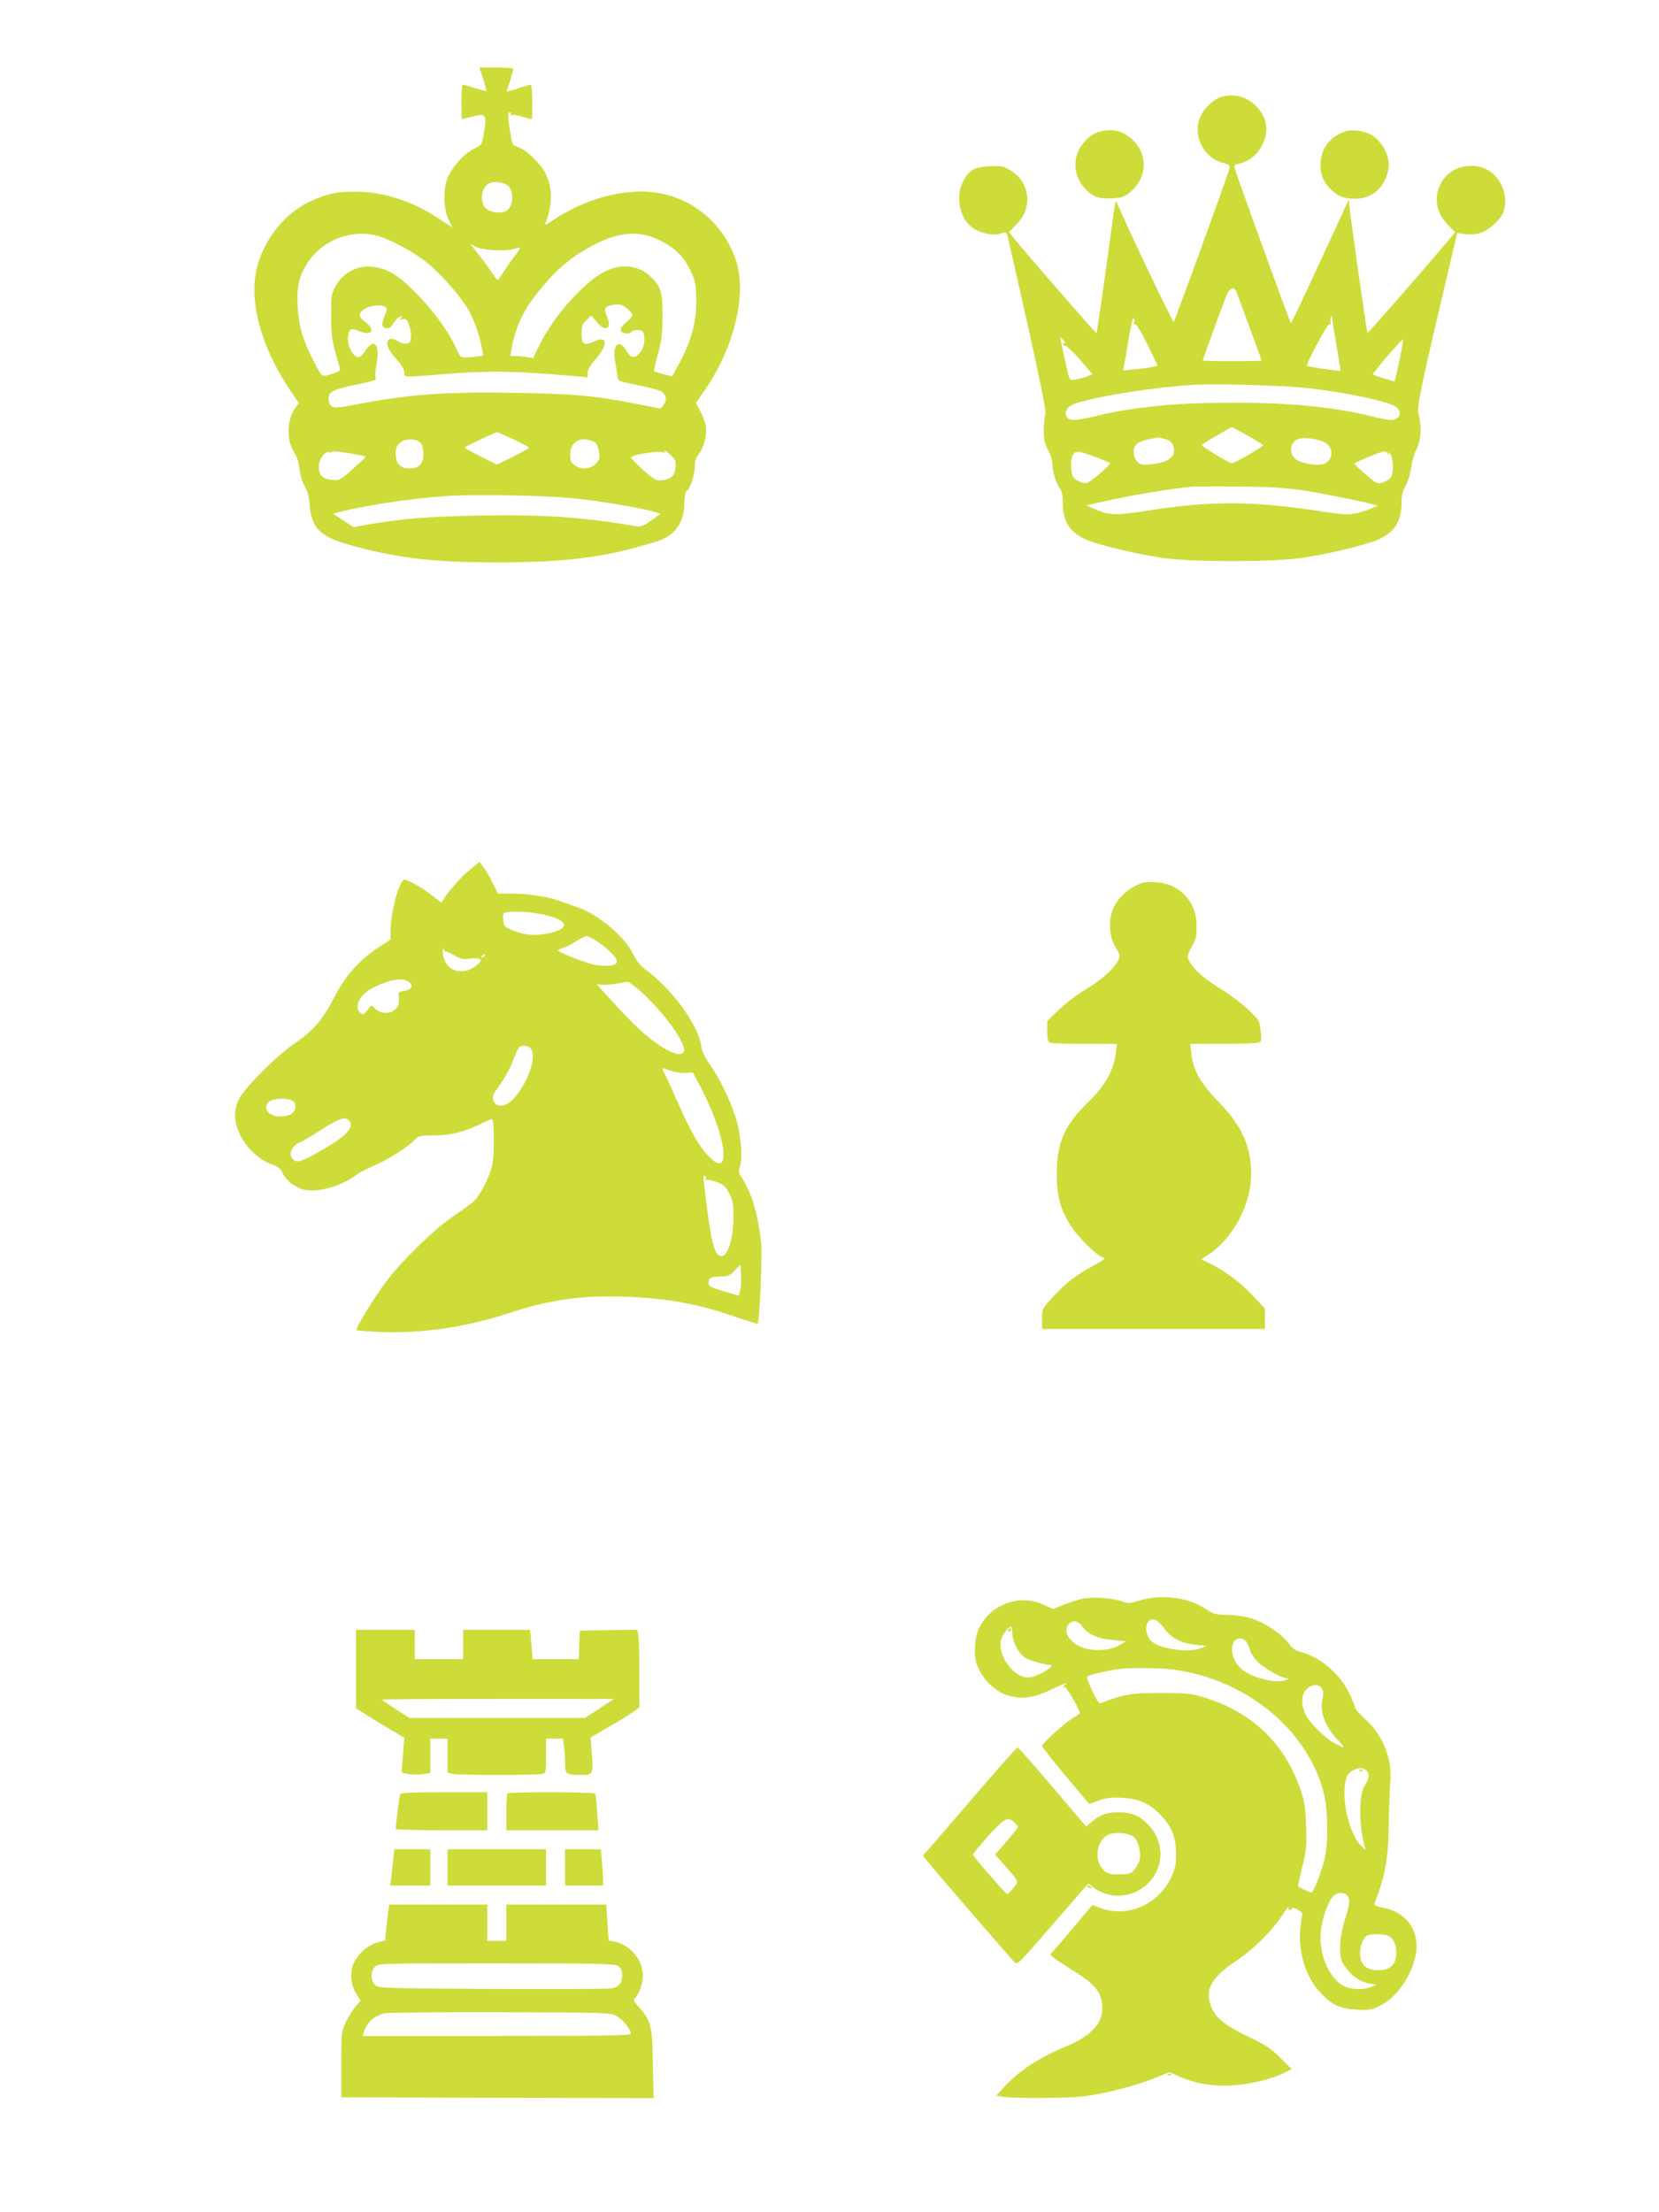 <?xml version="1.0" standalone="no"?>
<!DOCTYPE svg PUBLIC "-//W3C//DTD SVG 20010904//EN"
 "http://www.w3.org/TR/2001/REC-SVG-20010904/DTD/svg10.dtd">
<svg version="1.0" xmlns="http://www.w3.org/2000/svg"
 width="960pt" height="1280pt" viewBox="0 0 960 1280"
 preserveAspectRatio="xMidYMid meet">
<g transform="translate(0,1280) scale(0.1,-0.1)"
fill="#cddc39" stroke="none">
<path d="M2796 12343 c12 -38 21 -69 19 -71 -1 -1 -31 7 -66 18 -35 11 -67 20
-71 20 -5 0 -8 -45 -8 -100 0 -55 1 -100 3 -100 1 0 26 7 55 14 86 23 91 16
71 -100 -11 -61 -12 -64 -55 -84 -65 -32 -140 -120 -160 -187 -21 -72 -15
-173 14 -229 l21 -41 -81 53 c-151 100 -320 155 -478 155 -113 1 -170 -12
-270 -59 -157 -73 -285 -248 -312 -425 -28 -187 44 -429 195 -656 l56 -82 -24
-36 c-46 -67 -47 -183 -3 -250 16 -24 27 -59 31 -96 3 -34 16 -75 30 -100 17
-29 26 -63 29 -109 11 -131 59 -181 218 -227 277 -79 486 -105 865 -105 349
-1 587 25 810 88 28 8 76 22 108 31 109 31 166 108 167 222 0 34 5 65 11 69
21 13 49 90 49 137 0 36 6 57 24 80 30 40 49 116 40 165 -4 21 -18 58 -32 84
l-25 47 52 75 c173 250 246 563 177 758 -84 237 -297 389 -545 390 -166 0
-357 -62 -509 -165 -30 -20 -51 -31 -48 -24 44 106 45 209 3 293 -30 59 -112
138 -161 154 -32 10 -33 13 -44 88 -15 95 -15 112 -1 112 5 0 7 -5 3 -12 -4
-7 -3 -8 4 -4 6 4 35 0 64 -9 28 -8 53 -15 55 -15 2 0 3 45 3 100 0 55 -4 100
-9 100 -5 0 -26 -6 -47 -13 -22 -8 -51 -17 -65 -20 l-27 -7 19 61 c10 33 19
65 19 70 0 5 -44 9 -98 9 l-98 0 22 -67z m144 -618 c37 -33 30 -123 -10 -145
-31 -17 -86 -11 -114 11 -44 34 -33 128 17 149 29 13 85 5 107 -15z m-770
-286 c69 -15 199 -82 283 -145 89 -66 226 -222 266 -302 33 -66 57 -137 69
-204 l9 -46 -58 -7 c-32 -4 -63 -4 -70 0 -6 4 -22 31 -34 59 -64 144 -259 368
-372 429 -129 69 -262 33 -326 -87 -19 -36 -22 -56 -21 -166 1 -121 3 -139 50
-297 5 -19 0 -23 -47 -37 -61 -18 -52 -25 -109 84 -58 114 -81 193 -87 301 -7
119 6 179 57 259 82 126 244 193 390 159z m1643 -27 c91 -45 141 -93 179 -170
28 -57 34 -79 37 -156 5 -139 -26 -258 -106 -403 l-34 -61 -50 13 c-28 8 -53
15 -54 17 -2 2 8 46 22 98 21 77 26 119 27 220 1 141 -11 179 -78 237 -69 62
-172 68 -264 18 -119 -65 -288 -255 -366 -413 l-41 -84 -35 6 c-19 3 -49 6
-66 6 l-31 0 8 48 c23 119 68 218 146 314 114 143 203 217 341 287 139 70 254
77 365 23z m-951 -60 c43 -2 92 1 109 7 18 6 34 9 36 7 3 -2 -11 -24 -29 -48
-18 -23 -47 -64 -63 -90 -17 -27 -32 -48 -35 -48 -3 0 -21 23 -40 52 -19 29
-54 75 -77 104 l-41 52 31 -16 c18 -10 65 -18 109 -20z m-626 -334 c4 -5 -2
-27 -11 -48 -10 -22 -15 -46 -12 -54 9 -22 44 -20 57 3 14 27 39 51 53 51 7 0
6 -5 -3 -11 -12 -9 -10 -10 8 -6 20 5 26 -1 38 -30 8 -19 14 -51 12 -71 -2
-30 -7 -38 -26 -40 -13 -2 -34 4 -47 12 -28 19 -51 20 -60 5 -13 -20 5 -59 50
-109 28 -31 45 -60 45 -75 0 -30 -14 -29 225 -10 265 21 396 20 758 -11 l77
-7 0 26 c0 17 16 45 45 77 74 84 73 140 -3 106 -62 -28 -77 -20 -77 42 1 44 5
57 29 80 l27 27 33 -39 c22 -25 39 -37 52 -34 22 4 23 27 3 75 -16 40 -7 53
48 60 32 4 44 0 71 -22 18 -15 32 -32 32 -38 0 -7 -17 -26 -37 -43 -25 -21
-34 -36 -30 -47 7 -18 52 -23 62 -7 3 6 19 10 35 10 23 0 31 -5 36 -25 10 -38
-4 -89 -30 -114 -28 -27 -49 -20 -75 25 -40 68 -80 23 -61 -70 5 -28 11 -64
13 -81 2 -30 2 -30 116 -53 63 -12 125 -29 137 -37 30 -19 36 -51 14 -77 l-17
-22 -139 27 c-246 48 -369 59 -706 64 -408 7 -612 -8 -926 -69 -127 -24 -145
-21 -150 30 -4 42 21 57 138 82 134 28 139 30 133 47 -3 8 0 45 7 82 20 105
-16 148 -62 76 -13 -19 -29 -37 -37 -40 -34 -13 -78 70 -66 125 9 40 17 43 64
24 73 -29 97 5 36 52 -40 30 -43 44 -15 69 33 30 120 38 136 13z m734 -759
c49 -23 90 -45 90 -49 0 -5 -41 -28 -92 -53 l-91 -45 -94 46 c-51 26 -93 49
-93 53 0 4 173 87 187 89 1 0 43 -19 93 -41z m-533 -25 c7 -10 13 -37 13 -61
0 -57 -25 -83 -80 -83 -55 0 -80 26 -80 84 0 37 5 48 28 66 32 26 98 22 119
-6z m1010 3 c8 -8 17 -33 20 -55 5 -34 1 -44 -20 -66 -28 -28 -73 -34 -110
-15 -31 17 -37 28 -37 72 0 57 38 91 92 84 22 -3 47 -12 55 -20z m-1331 -80
c2 -1 -32 -33 -74 -70 -74 -66 -79 -68 -121 -64 -55 6 -76 27 -76 77 0 45 36
93 63 83 9 -4 13 -2 9 4 -5 9 190 -20 199 -30z m1786 -12 c11 -15 10 -61 -3
-89 -11 -23 -44 -36 -93 -36 -12 0 -52 30 -96 71 -41 39 -69 68 -62 64 6 -3
12 -2 12 3 0 12 152 34 175 26 14 -6 16 -4 10 7 -8 14 43 -27 57 -46z m-564
-230 c141 -15 369 -54 446 -76 l38 -11 -53 -39 c-45 -32 -60 -38 -87 -34 -315
54 -542 69 -916 62 -289 -6 -441 -18 -636 -52 l-84 -15 -60 39 -59 39 39 10
c143 37 405 77 604 91 170 13 593 5 768 -14z"/>
<path d="M7064 12239 c-18 -5 -50 -27 -73 -50 -63 -63 -78 -147 -40 -226 26
-54 69 -90 125 -105 40 -11 43 -14 37 -37 -10 -42 -314 -875 -321 -883 -6 -5
-254 515 -319 667 -9 22 -18 33 -19 25 -2 -8 -26 -181 -54 -385 -28 -203 -53
-371 -55 -373 -3 -3 -433 491 -482 555 l-24 31 44 45 c94 93 79 238 -31 308
-44 28 -53 30 -124 27 -90 -4 -121 -21 -155 -88 -45 -87 -21 -210 51 -265 44
-34 124 -51 165 -37 27 10 33 9 39 -6 3 -9 56 -242 118 -517 80 -363 109 -506
103 -523 -5 -13 -9 -54 -9 -91 0 -53 5 -78 25 -115 14 -26 25 -61 25 -79 0
-44 19 -107 41 -139 14 -19 19 -43 19 -87 0 -120 50 -186 169 -226 104 -34
264 -71 401 -92 165 -26 655 -26 820 0 137 21 297 58 401 92 118 40 169 106
169 223 0 45 6 71 25 104 13 24 27 70 31 103 4 33 18 81 31 106 26 53 31 130
12 201 -12 44 8 137 193 921 l30 129 44 -7 c23 -3 61 -1 84 5 49 13 118 72
137 117 30 73 8 166 -54 225 -78 74 -221 62 -286 -24 -64 -84 -56 -188 19
-266 l44 -46 -42 -50 c-147 -175 -462 -536 -465 -532 -4 4 -98 662 -105 737
l-3 34 -28 -60 c-15 -33 -89 -194 -165 -357 -75 -164 -139 -297 -142 -298 -4
0 -311 845 -325 896 -5 18 0 22 27 28 55 11 103 50 132 107 39 80 31 150 -27
216 -55 63 -133 85 -213 62z m94 -1136 c91 -245 142 -385 142 -389 0 -2 -76
-4 -170 -4 -93 0 -170 2 -170 5 0 4 90 253 130 358 24 65 51 76 68 30z m-596
-171 c-3 -10 -1 -13 6 -8 7 4 33 -40 71 -116 l60 -123 -27 -7 c-15 -4 -60 -11
-100 -14 l-73 -7 5 24 c3 13 15 84 27 157 12 73 25 128 30 121 4 -7 5 -19 1
-27z m1147 21 c1 -10 12 -81 26 -157 13 -77 23 -141 22 -142 -4 -3 -188 24
-193 29 -9 8 118 247 128 241 5 -3 9 0 7 7 -2 20 0 39 5 39 3 0 5 -8 5 -17z
m-1553 -125 c10 -12 13 -18 7 -14 -7 4 -13 2 -13 -3 0 -6 7 -11 14 -11 8 0 47
-37 86 -82 l72 -83 -29 -12 c-16 -6 -45 -14 -65 -18 -30 -6 -37 -4 -42 12 -8
25 -53 233 -51 233 1 0 10 -10 21 -22z m1949 -80 c-9 -45 -21 -99 -26 -120
l-9 -36 -61 18 c-34 11 -63 21 -65 23 -2 2 35 49 83 105 48 56 89 99 91 97 2
-2 -4 -41 -13 -87z m-545 -193 c228 -24 487 -80 522 -112 35 -32 15 -73 -35
-73 -16 0 -63 9 -106 20 -213 54 -470 80 -806 80 -324 0 -563 -23 -783 -75
-133 -32 -170 -32 -181 -2 -13 32 9 59 60 75 149 45 444 91 684 106 114 7 511
-4 645 -19z m-340 -276 c50 -28 90 -53 90 -55 0 -8 -166 -104 -180 -104 -20 0
-183 100 -176 107 5 5 168 101 174 102 1 1 43 -22 92 -50z m-478 -19 c27 -8
39 -18 47 -41 20 -58 -24 -95 -127 -105 -52 -6 -62 -4 -81 15 -13 13 -21 34
-21 56 0 41 25 61 91 74 24 5 46 9 49 10 3 0 21 -4 42 -9z m916 -16 c56 -23
63 -97 11 -125 -30 -16 -121 -5 -162 18 -56 33 -45 114 17 126 30 6 96 -3 134
-19z m-1317 -89 c41 -15 77 -31 82 -34 4 -4 -25 -33 -63 -65 -69 -56 -71 -57
-105 -46 -19 6 -40 21 -46 32 -14 27 -15 98 -1 125 15 27 35 25 133 -12z
m1688 23 c11 -11 13 -10 7 2 -4 8 0 6 8 -4 18 -22 22 -107 6 -136 -5 -10 -26
-24 -45 -30 -35 -12 -37 -11 -101 44 -35 30 -66 59 -67 63 -2 6 150 69 174 72
3 1 11 -5 18 -11z m-484 -216 c120 -19 329 -61 400 -80 l29 -8 -39 -16 c-101
-39 -132 -42 -275 -19 -415 64 -645 65 -1030 5 -177 -28 -214 -26 -305 14
l-39 18 149 33 c138 30 347 64 455 74 25 3 153 3 285 2 179 -2 273 -8 370 -23z"/>
<path d="M6375 12041 c-45 -11 -69 -26 -103 -65 -62 -71 -66 -174 -9 -248 48
-62 88 -80 169 -76 57 3 73 8 105 34 104 83 109 224 10 311 -52 46 -107 59
-172 44z"/>
<path d="M7788 12041 c-87 -28 -140 -93 -146 -180 -5 -65 16 -117 65 -163 37
-35 73 -48 134 -48 100 0 172 64 193 169 13 70 -30 158 -96 199 -39 24 -112
35 -150 23z"/>
<path d="M2720 7768 c-51 -41 -114 -112 -151 -167 l-15 -24 -54 42 c-53 42
-139 91 -160 91 -29 0 -80 -189 -80 -294 l0 -52 -67 -44 c-113 -74 -191 -161
-258 -289 -70 -136 -120 -193 -235 -272 -104 -71 -286 -255 -318 -320 -31 -64
-29 -129 7 -204 34 -74 113 -148 183 -172 38 -14 53 -25 62 -48 17 -39 65 -80
112 -95 78 -26 226 13 319 84 17 13 65 38 107 55 76 32 196 109 232 150 17 18
30 21 100 21 99 0 178 19 271 64 38 19 72 33 74 30 11 -11 12 -205 1 -257 -15
-76 -73 -189 -113 -222 -18 -14 -72 -54 -122 -88 -109 -75 -298 -261 -384
-377 -73 -99 -176 -268 -168 -276 3 -3 65 -8 139 -11 240 -10 501 29 749 111
233 77 415 102 674 93 239 -9 418 -42 638 -119 65 -22 120 -39 122 -36 10 9
26 387 20 458 -14 157 -54 297 -110 382 -21 32 -23 41 -13 68 18 54 4 203 -30
300 -37 106 -92 217 -147 295 -29 42 -44 75 -48 107 -16 118 -174 332 -324
440 -28 21 -51 50 -72 93 -49 99 -205 228 -321 266 -19 6 -62 22 -95 34 -66
26 -192 45 -297 45 l-67 0 -31 63 c-16 34 -41 75 -53 91 l-23 29 -54 -45z
m462 -269 c110 -32 109 -73 -2 -98 -75 -17 -142 -13 -206 13 -57 23 -59 25
-62 64 -3 39 -2 41 30 45 60 7 172 -4 240 -24z m340 -198 c64 -57 63 -85 -2
-89 -24 -2 -64 2 -89 8 -63 16 -201 71 -201 80 0 4 12 11 26 14 14 4 44 19 67
34 23 14 45 26 49 27 3 0 10 3 14 7 10 11 80 -30 136 -81z m-943 -8 c1 4 22
-4 47 -19 38 -22 53 -26 93 -21 62 7 78 -3 49 -30 -85 -77 -193 -46 -204 57
-3 33 -2 40 5 25 5 -11 10 -16 10 -12z m226 -23 c-3 -5 -12 -10 -18 -10 -7 0
-6 4 3 10 19 12 23 12 15 0z m-438 -152 c26 -21 15 -45 -25 -51 -37 -6 -37 -8
-34 -44 3 -28 -2 -44 -18 -60 -28 -31 -85 -31 -117 -1 l-24 22 -23 -29 c-20
-25 -26 -28 -40 -16 -40 33 -6 105 67 143 100 51 180 65 214 36z m1350 -63
c130 -119 256 -297 240 -339 -14 -35 -87 -7 -187 69 -69 53 -121 105 -231 225
l-86 95 36 -3 c20 -1 56 1 81 7 25 5 52 9 60 10 9 1 48 -28 87 -64z m-646
-321 c33 -40 -3 -165 -76 -264 -37 -51 -81 -76 -114 -65 -29 9 -37 50 -17 78
52 70 86 129 105 182 12 33 27 65 33 72 15 18 53 16 69 -3z m812 -130 c26 -9
65 -14 87 -12 l39 3 45 -85 c148 -281 181 -535 54 -407 -57 56 -109 144 -178
301 -37 83 -74 166 -84 184 -9 17 -15 32 -13 32 2 0 25 -7 50 -16z m-2185
-177 c19 -15 14 -54 -10 -71 -12 -9 -41 -16 -63 -16 -65 0 -102 38 -76 78 18
28 117 34 149 9z m322 -111 c32 -39 -15 -90 -165 -175 -98 -57 -131 -68 -153
-55 -26 17 -27 53 -1 80 12 13 27 24 33 24 6 0 60 32 120 70 111 71 144 82
166 56z m2064 -338 c-4 -6 -3 -8 3 -5 5 3 32 -2 59 -12 42 -15 53 -25 74 -67
22 -43 25 -61 24 -144 -2 -145 -44 -247 -88 -211 -25 21 -43 100 -66 279 -23
190 -23 185 -10 177 6 -4 7 -11 4 -17z m199 -646 l-8 -29 -87 26 c-76 22 -88
29 -88 48 0 29 13 36 73 37 43 2 54 7 81 37 l31 34 3 -62 c2 -34 -1 -75 -5
-91z"/>
<path d="M6610 7691 c-70 -23 -132 -75 -164 -138 -36 -72 -29 -182 16 -245 13
-19 18 -37 14 -52 -11 -43 -92 -120 -186 -176 -51 -30 -124 -85 -161 -121
l-69 -66 0 -60 c0 -46 4 -62 16 -67 9 -3 99 -6 201 -6 l186 0 -7 -57 c-10 -93
-62 -185 -152 -273 -144 -139 -188 -238 -189 -420 0 -134 21 -209 84 -307 41
-63 147 -167 182 -178 18 -6 10 -13 -52 -47 -103 -56 -158 -98 -234 -180 -65
-70 -65 -71 -65 -129 l0 -59 645 0 645 0 0 59 0 59 -71 76 c-70 75 -162 144
-251 187 l-47 22 45 30 c139 92 244 290 244 462 0 162 -52 278 -186 417 -106
108 -149 184 -160 281 l-7 57 184 0 c101 0 194 3 207 7 22 5 23 9 17 67 -6 59
-8 63 -69 122 -35 34 -109 89 -164 123 -99 61 -162 118 -184 167 -9 20 -7 32
18 76 25 45 29 64 28 123 -1 102 -49 181 -138 227 -43 22 -136 32 -176 19z"/>
<path d="M6269 3551 c-25 -5 -75 -21 -111 -35 l-65 -26 -54 25 c-136 63 -301
6 -371 -130 -29 -55 -36 -167 -14 -220 42 -101 122 -169 216 -184 67 -11 123
1 215 44 73 34 106 45 75 25 -13 -9 -13 -10 0 -10 13 0 97 -148 88 -155 -2 -1
-25 -17 -53 -35 -57 -39 -165 -138 -165 -153 0 -5 61 -83 136 -172 l137 -163
56 20 c44 16 74 19 136 16 98 -6 161 -35 224 -103 64 -69 85 -124 86 -220 0
-71 -4 -88 -33 -147 -72 -147 -244 -222 -394 -171 l-57 20 -43 -51 c-24 -28
-79 -93 -122 -144 l-79 -92 28 -23 c15 -12 69 -47 119 -78 108 -67 147 -114
154 -188 10 -103 -58 -180 -219 -246 -149 -62 -262 -137 -349 -231 l-45 -49
40 -7 c63 -11 371 -9 470 3 119 15 291 59 402 103 l89 36 70 -30 c134 -56 285
-63 462 -20 45 11 103 31 129 44 l47 24 -65 65 c-53 53 -85 75 -182 121 -155
74 -209 123 -228 206 -19 82 24 147 154 234 95 63 199 165 258 251 38 56 61
86 45 58 -4 -8 -1 -13 9 -13 9 0 13 5 10 10 -4 6 10 3 30 -7 20 -10 34 -22 31
-30 -3 -7 -8 -45 -12 -85 -12 -142 35 -285 124 -376 64 -65 110 -85 205 -90
68 -4 84 -1 131 22 94 46 176 159 206 284 32 138 -44 256 -183 283 -47 10 -57
15 -52 28 61 158 78 253 81 451 1 96 6 207 9 245 14 133 -42 275 -144 367 -34
30 -61 62 -61 70 0 8 -16 47 -35 86 -56 111 -165 203 -276 233 -33 8 -51 21
-74 53 -39 52 -134 116 -210 141 -35 11 -94 20 -140 21 -74 2 -84 5 -132 37
-96 65 -255 84 -376 47 -60 -18 -68 -19 -107 -5 -54 19 -161 26 -221 16z m466
-171 c40 -56 103 -90 185 -97 l62 -6 -32 -13 c-64 -27 -223 -8 -279 33 -33 26
-48 75 -32 109 18 40 57 29 96 -26z m-474 11 c34 -47 92 -73 178 -80 l76 -7
-34 -21 c-46 -29 -127 -38 -193 -23 -91 22 -146 100 -102 144 23 24 51 19 75
-13z m-403 -40 c1 -50 33 -113 71 -140 25 -18 104 -41 148 -44 34 -2 -51 -57
-109 -71 -98 -23 -215 143 -167 237 14 28 40 57 49 57 4 0 8 -18 8 -39z m1356
-53 c8 -13 18 -35 21 -50 4 -15 23 -43 42 -63 35 -36 139 -95 170 -96 13 0 11
-3 -7 -10 -51 -21 -185 10 -247 57 -56 43 -79 115 -53 165 15 26 56 24 74 -3z
m-418 -159 c418 -58 771 -349 864 -713 23 -90 27 -263 9 -362 -13 -71 -67
-214 -80 -214 -9 0 -68 27 -77 35 -2 2 9 51 23 111 24 96 27 120 23 238 -4
114 -8 142 -35 218 -92 263 -279 441 -550 525 -81 25 -102 27 -258 27 -172 0
-208 -6 -350 -60 -10 -4 -75 129 -75 154 0 8 107 34 190 46 57 8 244 5 316 -5z
m854 -110 c8 -13 8 -34 2 -63 -16 -75 21 -166 98 -243 38 -39 34 -41 -22 -12
-56 28 -145 115 -171 164 -29 57 -28 117 2 149 30 32 76 35 91 5z m251 -469
c25 -14 24 -54 -3 -90 -35 -47 -36 -230 -2 -350 l7 -25 -22 20 c-53 47 -101
191 -101 304 0 84 13 119 50 138 31 16 46 16 71 3z m-97 -742 c7 -21 3 -48
-20 -120 -20 -66 -29 -114 -29 -165 0 -63 3 -76 30 -114 38 -54 86 -87 139
-96 l41 -6 -30 -13 c-40 -17 -108 -17 -148 0 -89 37 -154 177 -145 309 6 76
36 169 68 210 28 35 81 32 94 -5z m229 -219 c31 -14 47 -49 47 -102 -1 -64
-36 -97 -105 -97 -69 0 -104 33 -105 98 0 50 22 98 47 105 34 9 92 7 116 -4z"/>
<path d="M5835 3370 c-3 -5 -1 -10 4 -10 6 0 11 5 11 10 0 6 -2 10 -4 10 -3 0
-8 -4 -11 -10z"/>
<path d="M7868 2553 c7 -3 16 -2 19 1 4 3 -2 6 -13 5 -11 0 -14 -3 -6 -6z"/>
<path d="M2060 3143 l0 -228 58 -36 c31 -20 94 -58 139 -85 l82 -48 -5 -76
c-3 -41 -7 -87 -9 -102 -4 -25 -1 -27 40 -33 24 -4 62 -4 84 0 l41 7 0 99 0
99 50 0 50 0 0 -99 0 -98 31 -7 c40 -8 487 -8 517 0 21 6 22 11 22 105 l0 99
49 0 48 0 7 -46 c3 -26 6 -70 6 -99 0 -60 7 -65 90 -65 71 0 73 3 65 117 l-7
100 108 63 c60 34 124 74 142 87 l32 24 0 193 c0 107 -3 208 -6 225 l-7 31
-166 -2 -166 -3 -3 -82 -3 -83 -133 0 -134 0 -7 85 -7 85 -194 0 -194 0 0 -85
0 -85 -140 0 -140 0 0 85 0 85 -170 0 -170 0 0 -227z m1409 -228 l-84 -55
-508 0 -508 0 -80 51 c-43 28 -79 53 -79 55 0 2 302 4 671 4 l672 0 -84 -55z"/>
<path d="M5634 2403 c-136 -159 -257 -299 -270 -314 l-24 -25 57 -70 c60 -72
443 -516 473 -547 16 -18 25 -9 201 194 101 116 194 224 206 238 20 24 22 25
40 9 68 -62 180 -74 264 -30 152 79 180 270 58 390 -50 49 -95 67 -169 66 -68
0 -105 -14 -157 -58 l-28 -24 -195 229 c-107 126 -198 229 -202 229 -4 0 -118
-129 -254 -287z m236 -148 c11 -10 20 -22 20 -26 0 -5 -30 -42 -66 -84 l-66
-76 49 -55 c95 -109 90 -98 57 -138 -16 -19 -32 -35 -35 -35 -8 -1 -199 218
-199 228 0 5 40 54 89 108 95 105 112 114 151 78z m687 -81 c27 -17 47 -85 38
-131 -3 -18 -17 -45 -30 -60 -21 -25 -30 -28 -89 -28 -58 0 -69 3 -92 27 -58
57 -36 180 36 205 40 14 104 8 137 -13z"/>
<path d="M2315 2418 c-4 -11 -25 -178 -25 -200 0 -5 119 -8 265 -8 l265 0 0
110 0 110 -250 0 c-191 0 -252 -3 -255 -12z"/>
<path d="M2937 2423 c-4 -3 -7 -53 -7 -110 l0 -103 266 0 267 0 -7 102 c-4 56
-9 105 -12 110 -6 10 -498 11 -507 1z"/>
<path d="M2276 2043 c-4 -32 -9 -79 -12 -105 l-6 -48 116 0 116 0 0 105 0 105
-104 0 -104 0 -6 -57z"/>
<path d="M2590 1995 l0 -105 285 0 285 0 0 105 0 105 -285 0 -285 0 0 -105z"/>
<path d="M3270 1995 l0 -105 110 0 110 0 0 28 c0 16 -3 63 -6 105 l-7 77 -103
0 -104 0 0 -105z"/>
<path d="M6290 1886 c0 -2 7 -7 16 -10 8 -3 12 -2 9 4 -6 10 -25 14 -25 6z"/>
<path d="M2246 1738 c-3 -24 -8 -71 -12 -105 l-6 -61 -44 -11 c-57 -15 -118
-70 -140 -127 -21 -55 -13 -124 20 -174 l23 -36 -29 -34 c-17 -19 -42 -60 -57
-90 -25 -53 -26 -60 -26 -245 l0 -190 903 -3 904 -2 -4 197 c-3 222 -11 252
-82 331 -22 24 -33 43 -26 47 23 14 50 86 50 131 0 95 -73 182 -166 200 l-32
6 -7 104 -7 104 -289 0 -289 0 0 -105 0 -105 -55 0 -55 0 0 105 0 105 -284 0
-284 0 -6 -42z m1332 -314 c16 -11 22 -25 22 -54 0 -45 -18 -67 -63 -75 -18
-3 -327 -5 -688 -3 -630 3 -658 4 -678 22 -27 25 -28 79 -1 106 20 20 33 20
703 20 602 0 685 -2 705 -16z m-8 -290 c36 -21 80 -76 80 -100 0 -12 -131 -14
-776 -14 l-775 0 7 23 c17 56 58 93 119 108 17 4 318 7 670 6 626 -2 641 -2
675 -23z"/>
<path d="M6758 793 c7 -3 16 -2 19 1 4 3 -2 6 -13 5 -11 0 -14 -3 -6 -6z"/>
</g>
</svg>
